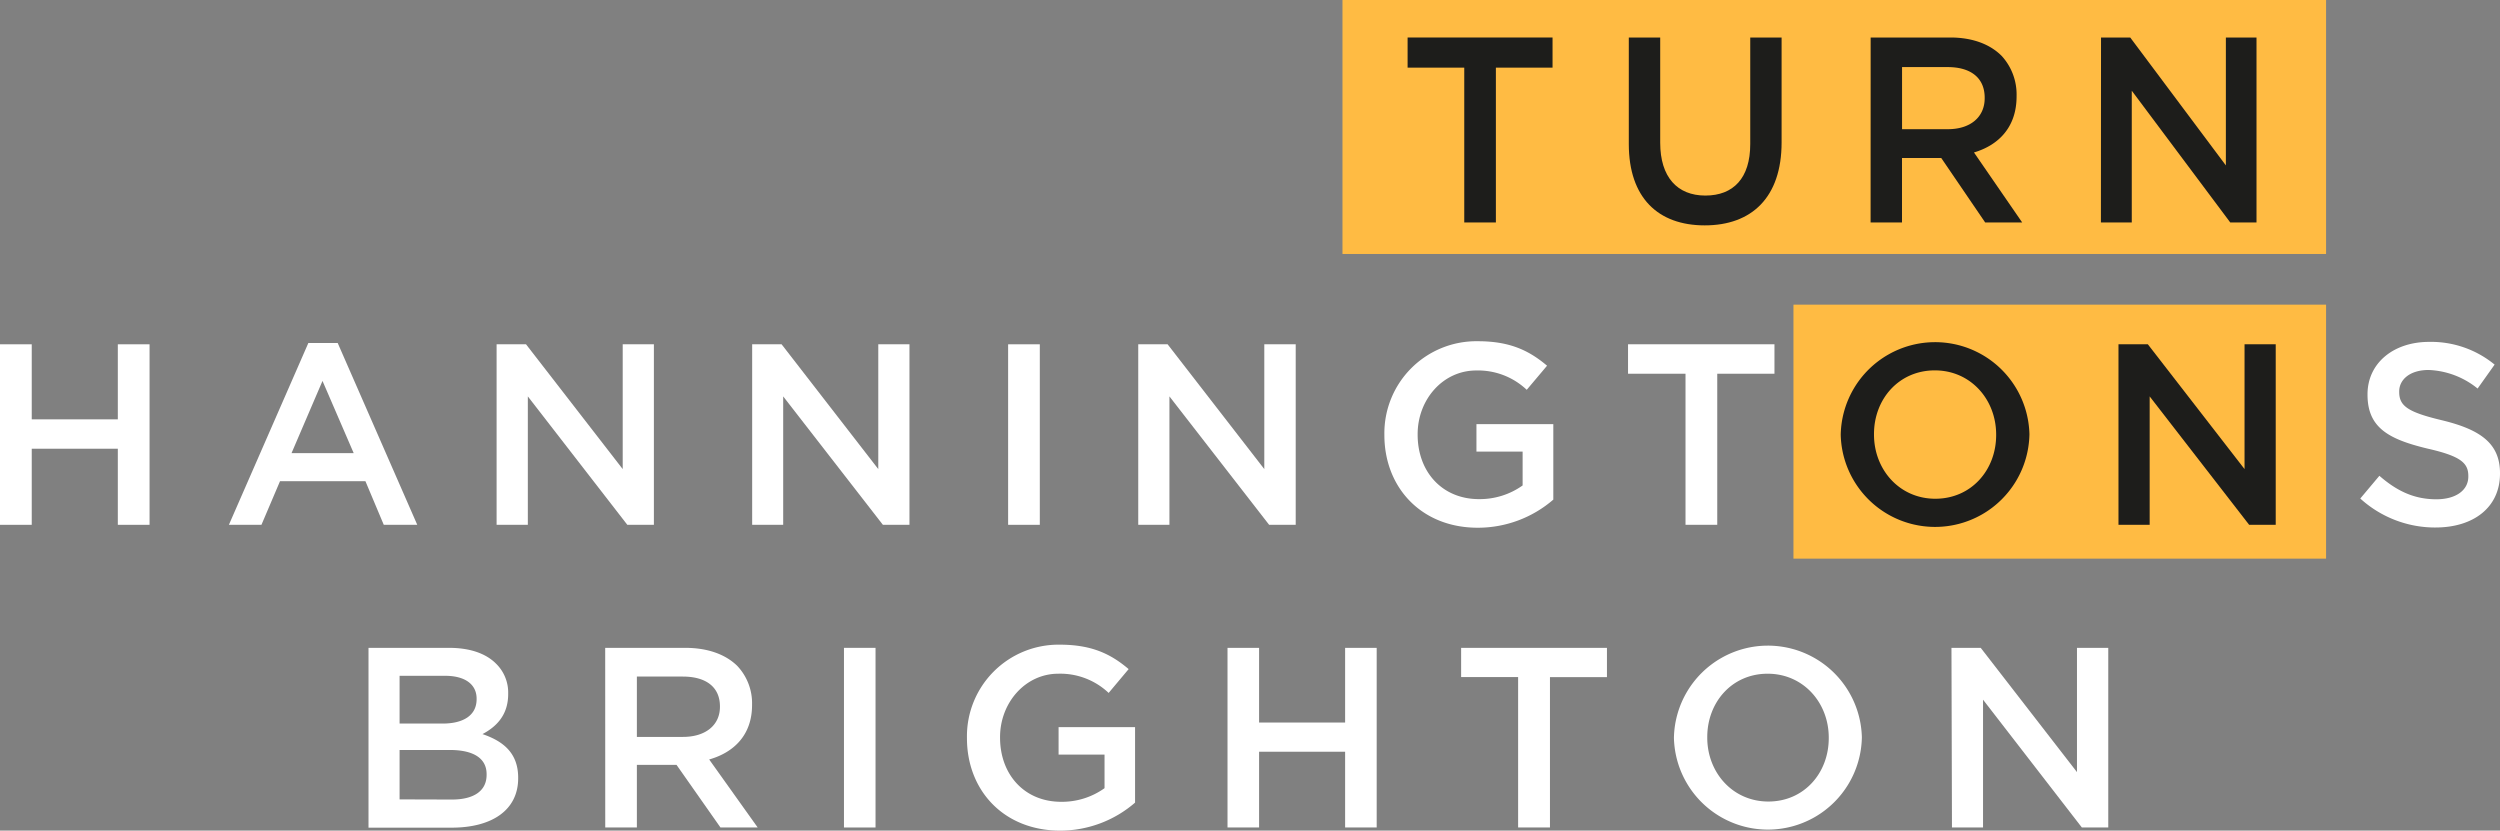 <svg xmlns="http://www.w3.org/2000/svg" viewBox="0 0 455.35 151.28"><rect x="0" y="0" width="455.35" height="151.28" fill="#808080" stroke="none"/><defs><style>.cls-1{fill:#ffbb43;}.cls-2{fill:#fff;}.cls-3{fill:#1d1d1b;}</style></defs><g id="Layer_2" data-name="Layer 2"><g id="Content"><rect class="cls-1" x="244.52" width="179.15" height="46.26"/><rect class="cls-1" x="326.66" y="55.49" width="97.01" height="46.26"/><path class="cls-2" d="M67.12,118H81.8c3.74,0,6.69,1,8.56,2.89a7.34,7.34,0,0,1,2.2,5.43v.09c0,3.93-2.25,6-4.68,7.3,3.84,1.3,6.5,3.5,6.5,7.94v.1c0,5.84-4.82,9-12.11,9H67.12Zm13.51,13.79c3.7,0,6.18-1.45,6.18-4.44v-.1c0-2.57-2.06-4.16-5.75-4.16H72.78v8.7Zm1.69,13.84c3.93,0,6.31-1.54,6.31-4.49V141c0-2.76-2.2-4.4-6.73-4.4H72.78v9Z"/><path class="cls-2" d="M110.23,118h14.59c4.12,0,7.34,1.21,9.45,3.27a9.9,9.9,0,0,1,2.71,7.06v.09c0,5.38-3.23,8.61-7.81,9.91L138,150.71h-6.78l-8-11.4H116v11.4h-5.76Zm14.17,16.22c4.12,0,6.73-2.15,6.73-5.47v-.09c0-3.51-2.52-5.43-6.77-5.43H116v11Z"/><path class="cls-2" d="M153.72,118h5.75v32.72h-5.75Z"/><path class="cls-2" d="M176.12,134.44v-.09A16.68,16.68,0,0,1,193,117.42c5.7,0,9.21,1.59,12.57,4.45l-3.64,4.34a12.83,12.83,0,0,0-9.17-3.5c-6,0-10.61,5.28-10.61,11.55v.09c0,6.73,4.44,11.69,11.13,11.69a13.34,13.34,0,0,0,7.9-2.48v-6.12h-8.37v-5h13.93v13.75a20.84,20.84,0,0,1-13.65,5.1C182.85,151.28,176.12,144,176.12,134.44Z"/><path class="cls-2" d="M223.58,118h5.75v13.6H245V118h5.75v32.72H245V136.92H229.33v13.79h-5.75Z"/><path class="cls-2" d="M276.51,123.32H266.13V118h26.56v5.33H282.31v27.39h-5.8Z"/><path class="cls-2" d="M304.89,134.44v-.09a17.12,17.12,0,0,1,34.23-.09v.09a17.12,17.12,0,0,1-34.23.09Zm28.2,0v-.09c0-6.36-4.63-11.64-11.13-11.64s-11,5.19-11,11.55v.09c0,6.36,4.63,11.64,11.13,11.64S333.09,140.8,333.09,134.44Z"/><path class="cls-2" d="M355.44,118h5.33l17.53,22.63V118H384v32.72h-4.81l-18-23.28v23.28h-5.66Z"/><path class="cls-2" d="M0,62.71H5.78V76.38H21.46V62.71h5.78V95.59H21.46V81.73H5.78V95.59H0Z"/><path class="cls-2" d="M56.16,62.48h5.35L76,95.59h-6.1l-3.34-7.94H51l-3.38,7.94H41.69Zm8.26,20.05L58.74,69.38,53.1,82.53Z"/><path class="cls-2" d="M90.45,62.71h5.36l17.61,22.73V62.71h5.68V95.59h-4.84L96.14,72.2V95.59H90.45Z"/><path class="cls-2" d="M137,62.71h5.36l17.61,22.73V62.71h5.68V95.59h-4.84L142.65,72.2V95.59H137Z"/><path class="cls-2" d="M183.62,62.71h5.77V95.59h-5.77Z"/><path class="cls-2" d="M207.32,62.71h5.35l17.61,22.73V62.71H236V95.59h-4.84L213,72.2V95.59h-5.68Z"/><path class="cls-2" d="M252.15,79.24v-.09a16.76,16.76,0,0,1,17-17c5.73,0,9.25,1.6,12.63,4.46L278.08,71a12.9,12.9,0,0,0-9.21-3.52c-6.06,0-10.66,5.3-10.66,11.59v.1c0,6.76,4.46,11.74,11.18,11.74a13.45,13.45,0,0,0,7.94-2.49V82.25h-8.41v-5h14V91a21,21,0,0,1-13.71,5.12C258.92,96.15,252.15,88.82,252.15,79.24Z"/><path class="cls-2" d="M307,68.07H296.53V62.71H323.2v5.36H312.78V95.59H307Z"/><path class="cls-3" d="M335.27,79.24v-.09a17.19,17.19,0,0,1,34.37-.1v.1a17.19,17.19,0,0,1-34.37.09Zm28.31,0v-.09c0-6.39-4.64-11.69-11.17-11.69s-11.08,5.21-11.08,11.59v.1c0,6.39,4.64,11.69,11.17,11.69S363.58,85.63,363.58,79.24Z"/><path class="cls-3" d="M385.86,62.71h5.35l17.61,22.73V62.71h5.68V95.59h-4.84L391.54,72.2V95.59h-5.68Z"/><path class="cls-2" d="M429.9,90.8l3.48-4.14c3.14,2.73,6.29,4.28,10.37,4.28,3.57,0,5.83-1.65,5.83-4.14v-.09c0-2.35-1.32-3.62-7.42-5-7-1.69-10.94-3.75-10.94-9.81v-.09c0-5.64,4.69-9.54,11.22-9.54a18.23,18.23,0,0,1,11.93,4.14l-3.1,4.36a15,15,0,0,0-8.93-3.38c-3.38,0-5.35,1.74-5.35,3.9v.09c0,2.54,1.5,3.67,7.8,5.17,6.95,1.69,10.56,4.18,10.56,9.63v.09c0,6.15-4.83,9.81-11.74,9.81A20.26,20.26,0,0,1,429.9,90.8Z"/><path class="cls-3" d="M266.7,12.32H256.38V6.83h26.4v5.49H272.46v28.2H266.7Z"/><path class="cls-3" d="M296.67,26.23V6.83h5.72V26c0,6.25,3.11,9.62,8.22,9.62s8.18-3.17,8.18-9.38V6.83h5.71V25.94c0,10.06-5.48,15.11-14,15.11S296.67,36,296.67,26.23Z"/><path class="cls-3" d="M340.72,6.83h14.5c4.09,0,7.29,1.25,9.38,3.37a10.39,10.39,0,0,1,2.7,7.27v.09c0,5.54-3.21,8.86-7.76,10.21l8.78,12.75h-6.74l-8-11.74h-7.15V40.52h-5.72Zm14.08,16.7c4.09,0,6.69-2.21,6.69-5.63v-.1c0-3.6-2.51-5.58-6.74-5.58h-8.31V23.53Z"/><path class="cls-3" d="M382.68,6.83H388l17.42,23.3V6.83H411V40.52h-4.78l-17.94-24v24h-5.62Z"/></g></g></svg>